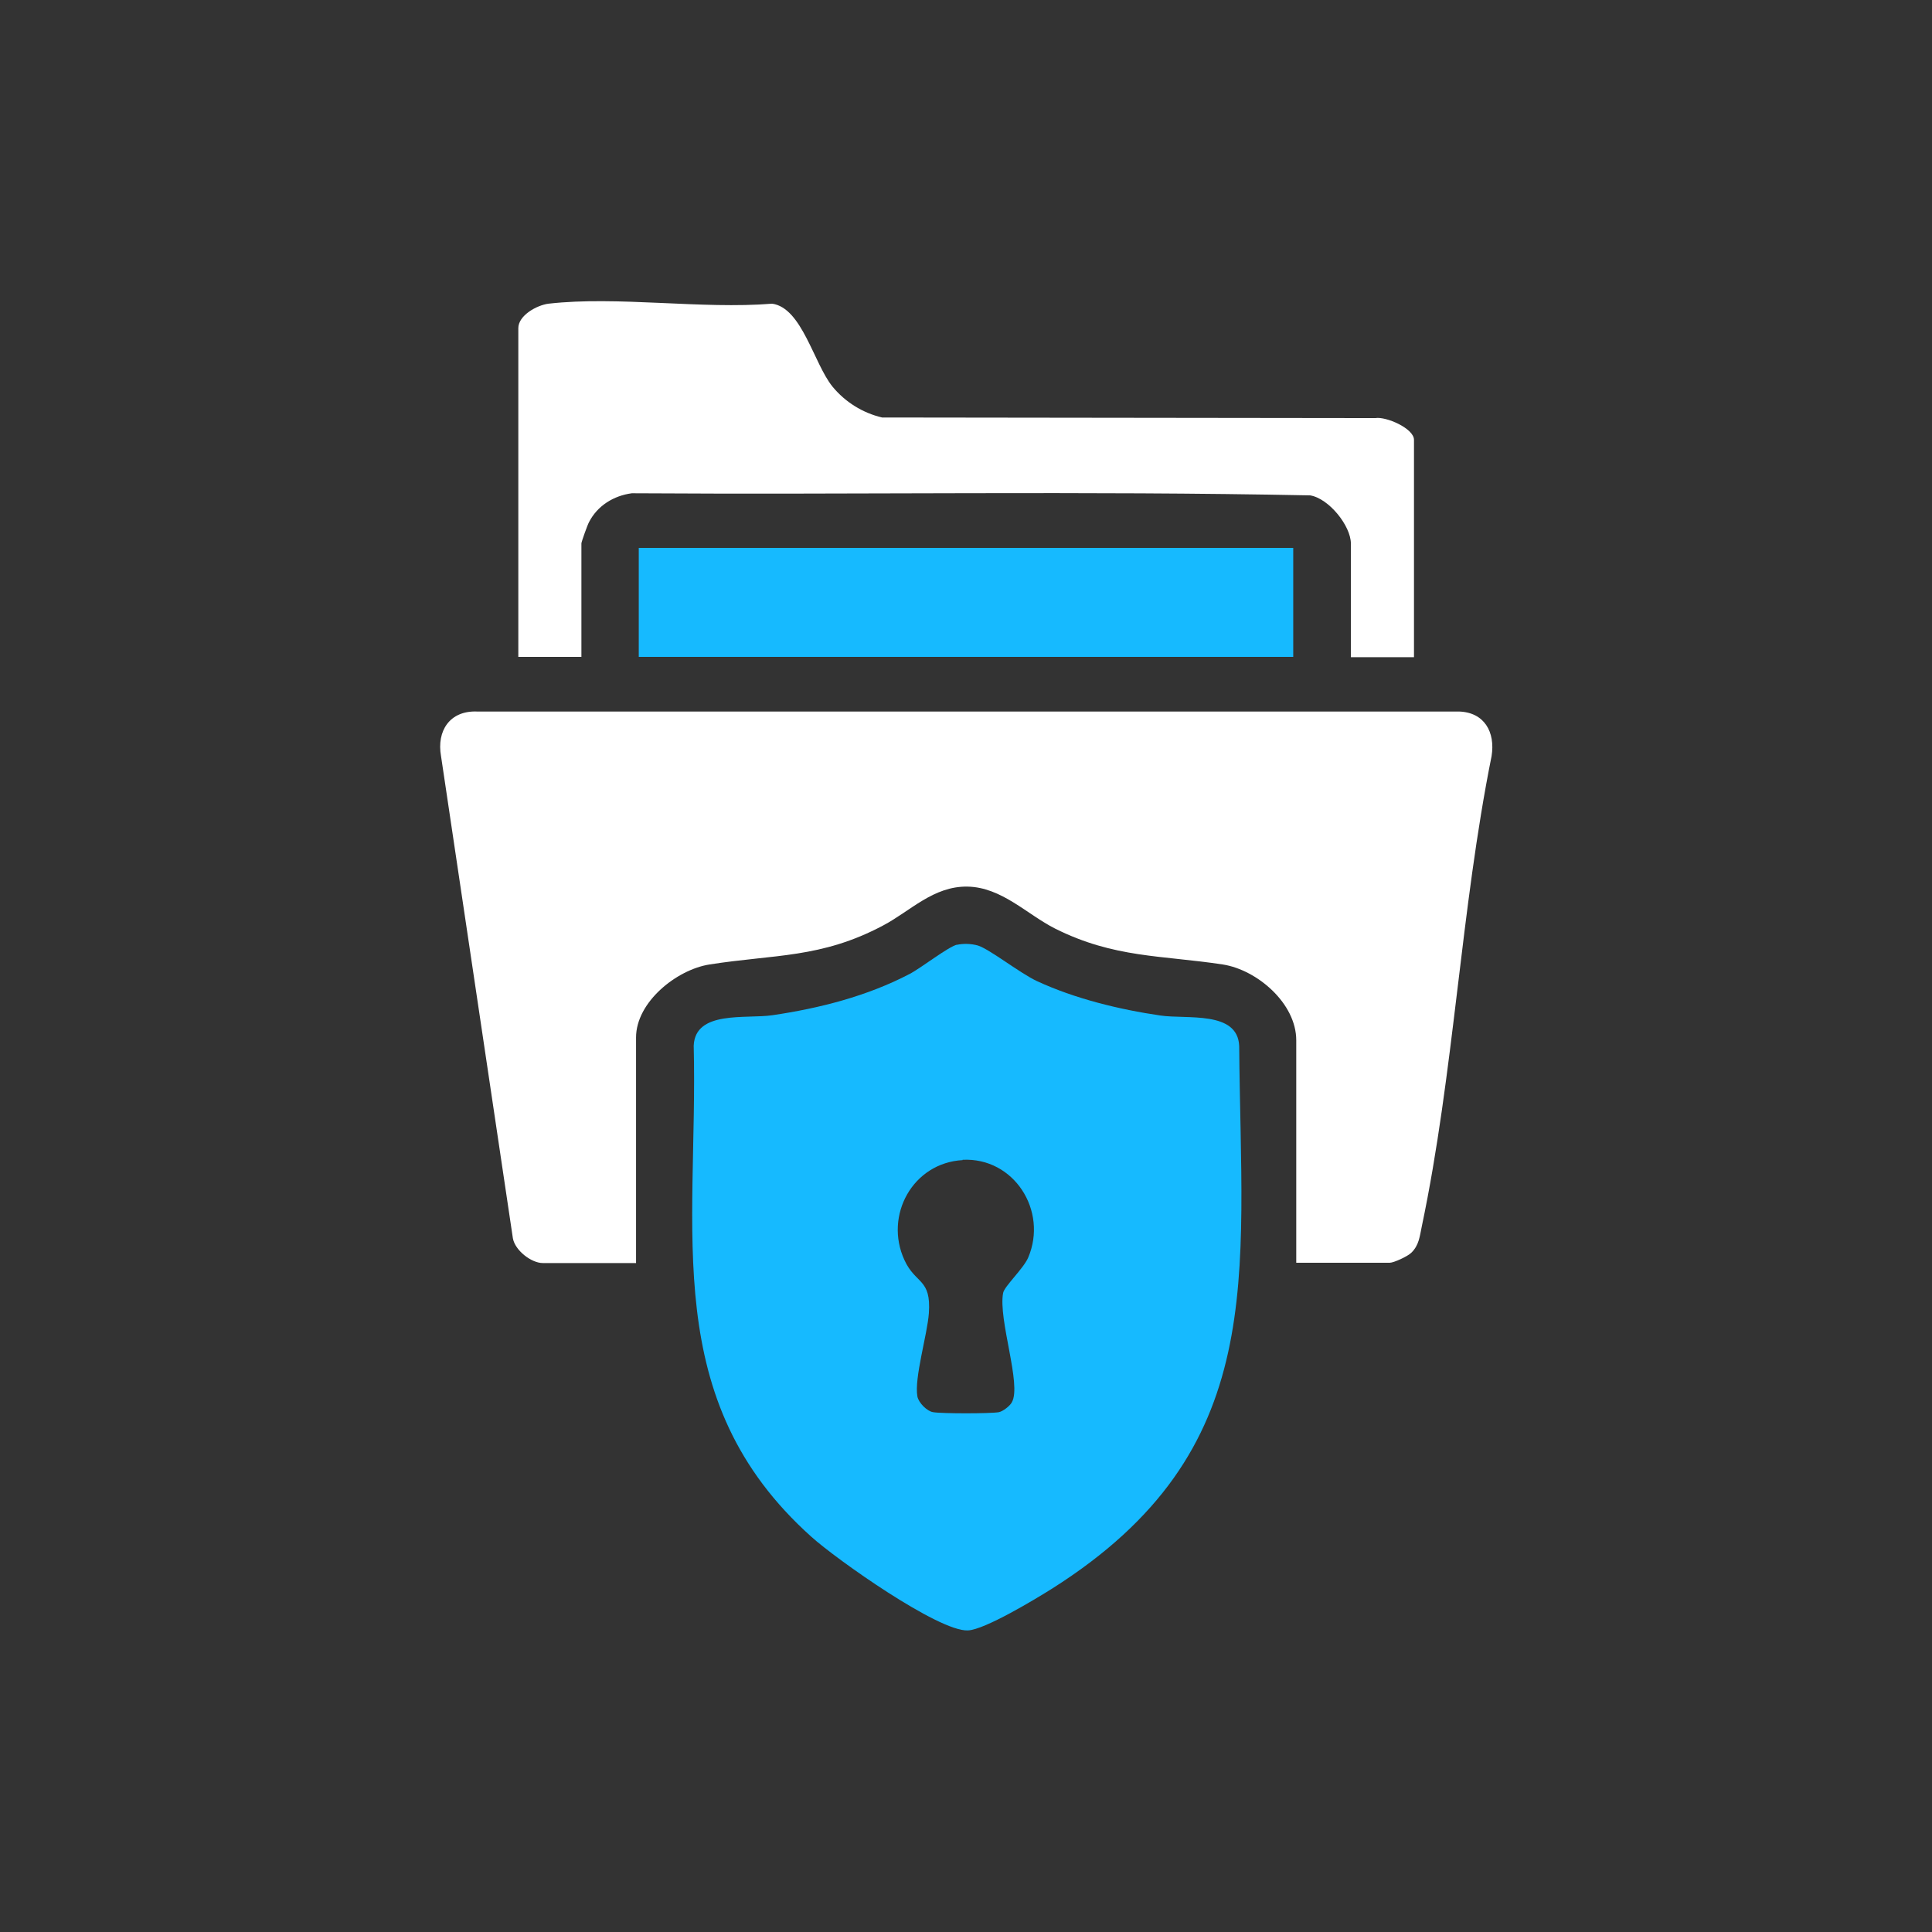 <?xml version="1.0" encoding="UTF-8"?>
<svg id="Capa_1" data-name="Capa 1" xmlns="http://www.w3.org/2000/svg" viewBox="0 0 64 64">
  <rect x="0" y="0" width="64" height="64" fill="#333333" stroke="none"/>
  <defs>
    <style>
      .cls-1 {
        fill: #fff;
      }

      .cls-2 {
        fill: #16baff;
      }
    </style>
  </defs>
  <g>
    <path class="cls-1" d="M42.94,41.83v-7.37c0-1.22-1.29-2.33-2.43-2.51-2.04-.31-3.6-.21-5.56-1.19-.93-.47-1.77-1.37-2.9-1.39s-1.89.81-2.8,1.29c-2.05,1.09-3.6.95-5.75,1.29-1.08.17-2.43,1.24-2.43,2.42v7.47h-3.09c-.38,0-.92-.42-.99-.82l-2.38-15.97c-.15-.84.29-1.51,1.18-1.48h32.53c.85.02,1.22.68,1.09,1.48-1.02,5.07-1.25,10.53-2.31,15.57-.07.33-.09.63-.35.88-.12.12-.58.33-.71.33h-3.09Z"/>
    <g>
      <path class="cls-1" d="M46.84,21.77h-2.09v-3.76c0-.59-.73-1.5-1.35-1.6-7.48-.15-14.98-.02-22.47-.07-.6.08-1.14.41-1.42.96-.05.09-.25.65-.25.7v3.76h-2.09v-10.89c0-.42.61-.76,1-.81,2.29-.26,5.06.19,7.41,0,.99.14,1.38,1.99,2,2.75.42.51,1,.87,1.64,1.02l16.34.02c.35-.06,1.28.34,1.28.72v7.18Z"/>
      <rect class="cls-2" x="21.16" y="18.15" width="21.68" height="3.61"/>
    </g>
  </g>
  <path class="cls-2" d="M31.69,31.3c.22-.05.48-.04.7.02.39.12,1.4.92,1.96,1.18,1.25.58,2.72.94,4.09,1.14.87.13,2.56-.17,2.61,1.01.06,7.7,1.02,13.4-6.19,17.97-.54.34-2.24,1.37-2.8,1.39-.97.04-4.36-2.36-5.18-3.1-5.07-4.54-3.75-10.12-3.9-16.27.05-1.18,1.73-.88,2.61-1.01,1.56-.23,3.13-.63,4.53-1.36.39-.2,1.29-.91,1.59-.98ZM31.89,38.43c-1.65.09-2.61,1.83-1.93,3.31.37.81.89.6.81,1.76-.05.71-.49,2.15-.38,2.76.04.21.32.49.52.52.28.05,1.9.05,2.18,0,.14-.03.37-.21.43-.33.33-.58-.46-2.74-.29-3.62.04-.22.67-.8.83-1.17.66-1.55-.47-3.33-2.18-3.24Z"/>
</svg>